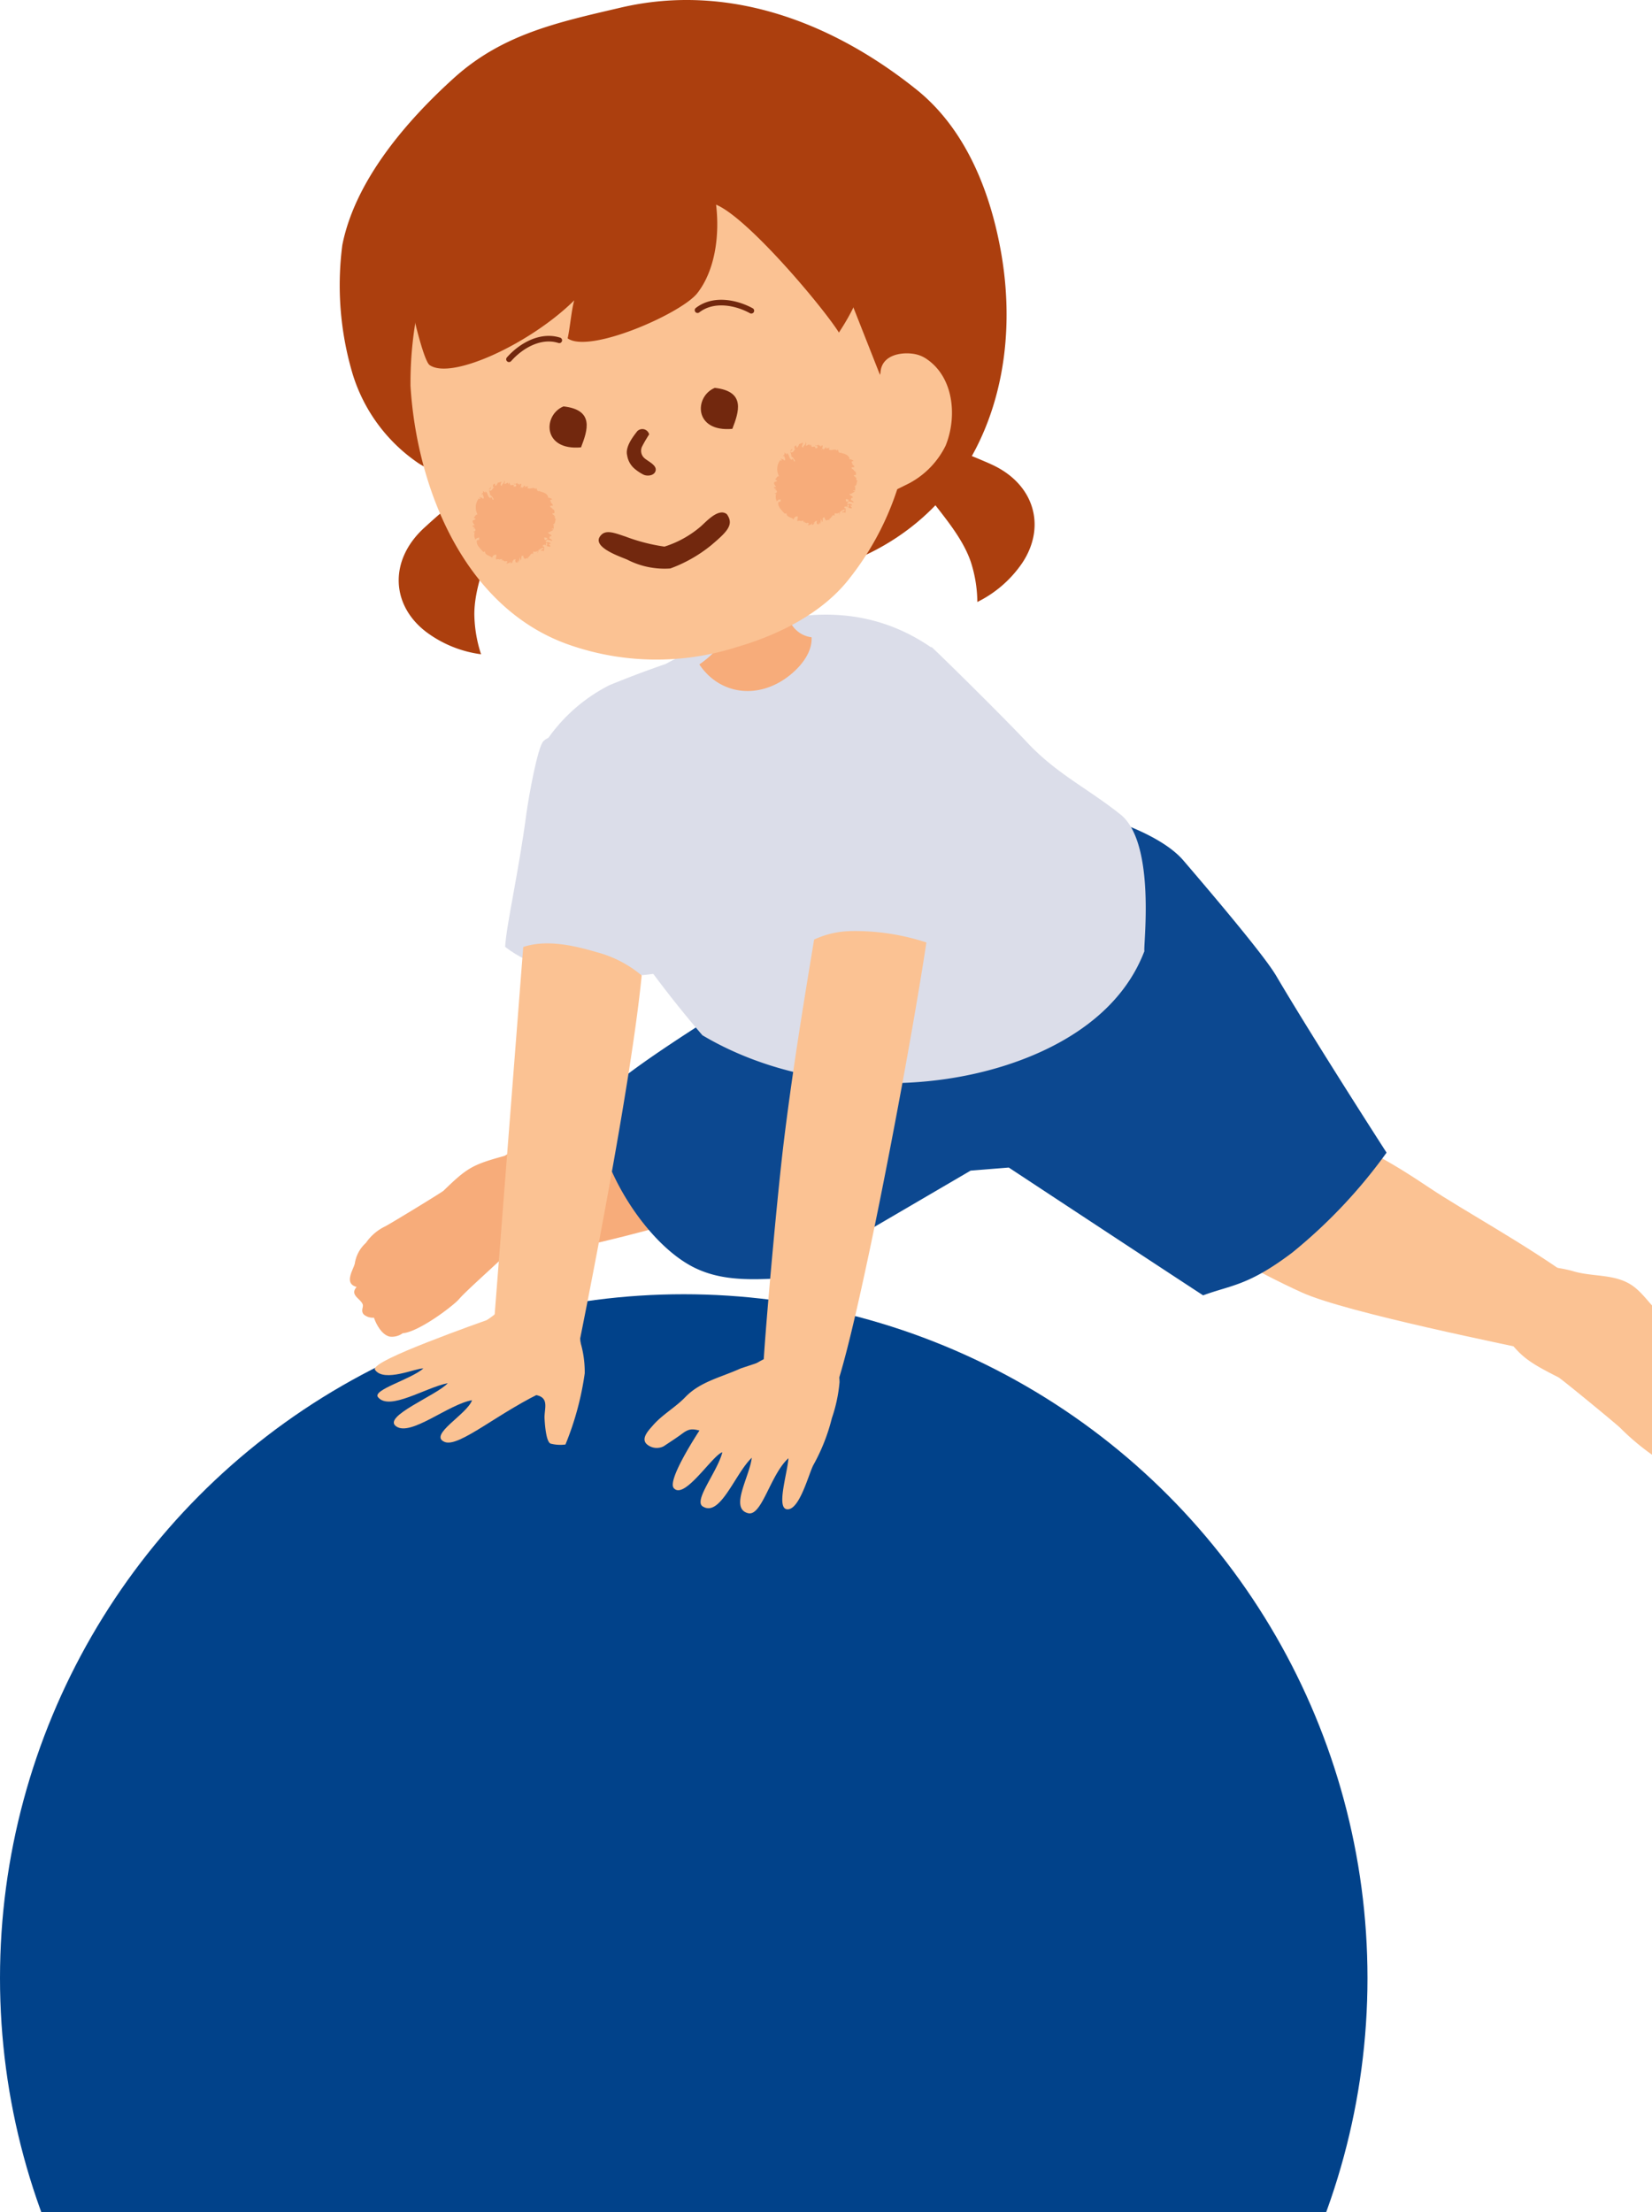 <svg xmlns="http://www.w3.org/2000/svg" xmlns:xlink="http://www.w3.org/1999/xlink" width="180" height="241" viewBox="0 0 180 241">
  <defs>
    <clipPath id="clip-path">
      <rect id="長方形_972" data-name="長方形 972" width="180" height="241" transform="translate(615 1731)" fill="#fff" stroke="#707070" stroke-width="1"/>
    </clipPath>
    <clipPath id="clip-path-2">
      <rect id="長方形_860" data-name="長方形 860" width="134.359" height="164.875" fill="none"/>
    </clipPath>
    <clipPath id="clip-path-3">
      <rect id="長方形_861" data-name="長方形 861" width="25.813" height="22.169" transform="translate(0 0)" fill="none"/>
    </clipPath>
  </defs>
  <g id="img-child-point" transform="translate(-615 -1731)" clip-path="url(#clip-path)">
    <g id="グループ_3334" data-name="グループ 3334">
      <circle id="楕円形_163" data-name="楕円形 163" cx="74.5" cy="74.5" r="74.5" transform="translate(615 1872)" fill="#01428a"/>
      <g id="グループ_3106" data-name="グループ 3106" transform="translate(-6051 2705)">
        <g id="グループ_3103" data-name="グループ 3103" transform="translate(6703 -974)">
          <g id="グループ_3102" data-name="グループ 3102" clip-path="url(#clip-path-2)">
            <path id="パス_20682" data-name="パス 20682" d="M17.764,125.984c-3.315.918-3.894,1.271-6.437,3.737-.2.191-5.666,3.523-6.327,3.869a5.36,5.36,0,0,0-2.131,1.816,3.771,3.771,0,0,0-1.211,2.255c-.175.7-1.218,2.172.2,2.543-.772.876.373,1.24.647,1.861.15.337-.241.7.124,1.132a1.512,1.512,0,0,0,1.113.356c.27.753.853,1.863,1.719,2.062a1.964,1.964,0,0,0,1.416-.368c1.78-.14,5.534-3.008,6.132-3.708,1.091-1.277,6.21-5.617,7.4-7.244a8.211,8.211,0,0,0,1.287-2.8c-.087-2.6-2.566-5.891-3.932-5.513" fill="#f7ac7a"/>
            <path id="パス_20683" data-name="パス 20683" d="M17.427,136.736c2.521,1.452,24.339-4.8,28.063-6.333-.35-4.468-3.477-10.545-4.892-15.552-8.828,4.028-17.19,7.586-25.424,12.777-1.389,2.895-.268,7.656,2.253,9.108" fill="#f7ac7a"/>
            <path id="パス_20684" data-name="パス 20684" d="M134.359,139.291c-5.146-3.739-12.146-7.564-15.541-9.843-4.369-2.932-7.937-4.976-11.96-6.088-5.9,3.1-11.914,6.152-17.563,9.417l.116.145c5.229,2.45,10.381,5.606,15.468,7.9,4.826,2.18,22.65,5.735,26.65,6.624,1.237-3.551,1.768-4.551,2.83-8.16" fill="#fbc293"/>
            <path id="パス_20685" data-name="パス 20685" d="M102.02,106.258c-1.193-2.024-6.189-7.978-10.082-12.517-2.7-3.149-9.4-4.906-9.4-4.906L49.205,101.694l-.474,4.084s-17.652,10.545-19.812,13.434c-.1,1.866-.374,5.841.638,8.16,1.956,4.487,5.577,9.063,9.245,10.8,3.012,1.429,6.26,1.253,9.931,1.06,4-2.324,20.026-11.7,20.026-11.7l4.156-.334s16.346,10.772,21.175,13.922c3.088-1.139,4.9-1.025,9.7-4.647a56.457,56.457,0,0,0,10.288-10.9s-7.809-12.113-12.06-19.322" fill="#0c4890"/>
            <path id="パス_20686" data-name="パス 20686" d="M22.2,80.763c-.613.621-1.587,5.955-1.846,7.888-.876,6.572-2.158,11.972-2.316,14.5,5.607,4.41,15.588,3.326,18.839,2.438.819-3.912,1.364-15.149,1.385-15.415.226-3.106-13.118-12.4-16.062-9.415" fill="#dbdde9"/>
            <path id="パス_20687" data-name="パス 20687" d="M85.082,88.73c-3.6-2.87-6.976-4.431-10.193-7.875C72.221,78,64.618,70.527,64.521,70.511l-.116-.017c-9.139-6.25-19.485-3.3-28.864,1.837-2.321.8-4.456,1.623-6.132,2.313a18.263,18.263,0,0,0-7.1,6.4c-2.645,3.877,7,17.93,7.473,18.738a122.2,122.2,0,0,0,9.747,13c9.58,5.7,22.386,6.593,32.743,3.376,5.672-1.762,11.375-4.984,14.377-10.315a17.035,17.035,0,0,0,1.047-2.229c-.173-.24,1.335-11.737-2.617-14.889" fill="#dbdde9"/>
            <path id="パス_20688" data-name="パス 20688" d="M41.113,70.707A10.328,10.328,0,0,1,39.2,72.384c2.235,3.351,6.556,3.9,9.954,1.1,1.319-1.086,2.366-2.567,2.274-4.057a3,3,0,0,1-2.248-1.514,18.93,18.93,0,0,1-1.32-4.394l-7.782,2.467s1.539,3.916,1.039,4.721" fill="#f7ac7a"/>
            <path id="パス_20689" data-name="パス 20689" d="M70.885,50.528c-2.667-1.157-6.617-2.875-10.223-2.388a13.3,13.3,0,0,1-.584,2.576,11.279,11.279,0,0,1,4.211,3.506c1.557,2.068,3.621,4.409,4.5,7.026a14.538,14.538,0,0,1,.7,4.335,12.747,12.747,0,0,0,4.858-4.2c2.712-4.008,1.368-8.748-3.469-10.853" fill="#ac3f0e"/>
            <path id="パス_20690" data-name="パス 20690" d="M9.249,57.477c2.149-1.957,5.338-4.855,8.908-5.557a13.369,13.369,0,0,0,1.381,2.25,11.273,11.273,0,0,0-2.854,4.677c-.81,2.46-2.007,5.339-2,8.1a14.582,14.582,0,0,0,.732,4.331,12.753,12.753,0,0,1-5.952-2.412C5.6,65.946,5.347,61.026,9.249,57.477" fill="#ac3f0e"/>
            <path id="パス_20691" data-name="パス 20691" d="M8.649,50.5A18.176,18.176,0,0,1,1.38,40.6,33.9,33.9,0,0,1,.3,26.693C1.685,19.7,7.227,13.229,12.458,8.5,17.782,3.686,23.84,2.422,30.614.834c11.809-2.766,23.16,1.64,32.253,8.93,5.387,4.318,8.079,11.192,9.238,17.9,2.589,15.084-3.589,29.928-19.122,34.43C48.415,63.418,17.121,55.749,8.649,50.5" fill="#ac3f0e"/>
            <path id="パス_20692" data-name="パス 20692" d="M63.9,39.07c3.036,1.989,3.413,6.332,2.135,9.479A9.274,9.274,0,0,1,62.159,52.6c-.181.114-2.932,1.42-2.936,1.52a76.247,76.247,0,0,1-1.036-9.365,11.135,11.135,0,0,1,.743-4.091c.074-1.949,2.155-2.33,3.6-2.116a3.434,3.434,0,0,1,1.371.52" fill="#fbc293" fill-rule="evenodd"/>
            <path id="パス_20693" data-name="パス 20693" d="M8.712,32.784c1.331-7.506,9.943-17.338,9.943-17.338L48.5,14.557s13.019,32.889,13.4,34.022a31.2,31.2,0,0,1-6.258,14.329c-2.947,3.865-7.764,6.246-12.327,7.576A28.84,28.84,0,0,1,24.9,70.208C13.593,66.184,8.408,53.219,7.726,42.027a41.089,41.089,0,0,1,.986-9.243" fill="#fbc293"/>
            <path id="パス_20694" data-name="パス 20694" d="M42.164,55.991c-.95-.678-2.327.978-2.91,1.447A11.283,11.283,0,0,1,35.4,59.55a19.893,19.893,0,0,1-4.261-1.1c-.978-.314-2.008-.768-2.59-.211-1.362,1.3,2.053,2.4,2.793,2.73a8.87,8.87,0,0,0,4.7.961,15.465,15.465,0,0,0,4.473-2.55c1.71-1.453,2.5-2.224,1.682-3.36a.124.124,0,0,0-.036-.026" fill="#72280e" fill-rule="evenodd"/>
            <path id="パス_20695" data-name="パス 20695" d="M40.883,42.256c-2.242.922-2.319,4.848,1.914,4.464.7-1.832,1.5-4.08-1.914-4.464" fill="#72280e" fill-rule="evenodd"/>
            <path id="パス_20696" data-name="パス 20696" d="M24.4,44.274c-2.245.922-2.321,4.848,1.909,4.463.7-1.832,1.5-4.077-1.909-4.463" fill="#72280e" fill-rule="evenodd"/>
            <path id="パス_20697" data-name="パス 20697" d="M33.2,49.9a1.074,1.074,0,0,1-.228-1.277,14.835,14.835,0,0,1,.76-1.3.771.771,0,0,0-1.289-.355c-.494.632-1.341,1.73-1.109,2.641a2.386,2.386,0,0,0,.78,1.431,4.942,4.942,0,0,0,.96.65c.433.232,1.251.145,1.364-.432.127-.61-.894-1.024-1.238-1.362" fill="#72280e" fill-rule="evenodd"/>
            <path id="パス_20698" data-name="パス 20698" d="M23.26,55.5l-.09-.1c-.1-.166-.09.006-.215-.2-.073-.121.262-.131.253-.071.074-.157-.054-.252-.168-.353a.039.039,0,0,0-.008-.016.3.3,0,0,0-.039-.134c.007-.01,0-.021-.014-.032a.158.158,0,0,1-.01-.129l.192-.063c-.046-.1-.371-.214-.432-.151.011-.546-.819-.7-.972-.708.092.043.2-.072.1-.026-.125-.033-.311.051-.264-.068-.129.015-.031-.177-.184-.287.011-.041-.093.174-.042.171-.174-.376-.645.043-.92-.193a.7.7,0,0,0,.115-.175,1.4,1.4,0,0,0-.528.175v-.008L20.274,53c-.191.117,0-.112-.137-.1-.07.081-.174.191-.269.3a.184.184,0,0,1,.05-.114.589.589,0,0,0-.276.1c-.007-.024-.017-.037-.028-.031l.213-.074c-.223-.04.132-.38-.121-.385l-.137.161a.16.16,0,0,1,.057-.192c-.09.119-.195.039-.267.064l.037-.13c-.127.041-.36.286-.393,0-.009.336.123.042.245.236.009.257-.241.152-.292.177.121-.325-.238-.111-.347-.149a1,1,0,0,0-.129-.289l-.1.215c.024-.446-.3.057-.44-.092a.313.313,0,0,0,.049-.3l-.048.014c.036.256-.3.317-.257.534-.25-.061-.1-.267-.04-.459-.144.037-.287.074-.427.115.028.073-.127.189-.132.3-.3.041-.016-.144-.229-.2a.14.14,0,0,1-.037.011c-.129.125-.164.411.055.4-.216.03-.223.4-.507.346-.212-.111.288-.3.1-.351-.376.213,0,.6-.087.828.145-.013.361.315.4.48-.21.144-.038-.165-.3-.257l-.026.11c-.382-.088-.267-.651-.58-.721l.013.19a.667.667,0,0,0-.266-.25l-.01.012c.133.176-.157.3-.126.355.158.147.014-.132.138-.017-.038.162.223.407-.009.516-.061-.18-.275-.112-.351-.214-.137.051.2.154.009.233l-.1-.077a1.614,1.614,0,0,0-.142,1.743c-.217.034-.264.2-.447.448.087-.109.22.029.237.1l-.263.094c-.163.148.047.384.169.529l-.186.035c-.181.134.126.151.188.207l-.166.1.173.015c.116.146.1.345-.18.358.063.057.123.109.192.022a.934.934,0,0,0,.071.858c.042-.149.127-.163.292-.222.3-.043-.064.055.159.143-.106.04-.152.2-.287.1-.167.5.324.9.658,1.29.106.042.116-.016.206-.038.009.484.563.408.778.7a.442.442,0,0,1,.25-.327.506.506,0,0,0,.132-.021l0,0c.009,0,.01,0,.016,0s.032-.011.045-.019a.255.255,0,0,0,.025.13c-.032.131-.093.325-.028.428a.381.381,0,0,1,.347-.028l-.014.041a.382.382,0,0,1,.306-.075c0,.048-.045.136.007.185-.013.024.044-.049.075-.1.007,0,.012.007.022.011a.135.135,0,0,0,.148.119.183.183,0,0,0,.122.05c.007-.028.024-.033.035-.05.083,0,.16.022.185.123.007-.057-.083.076-.133.136a.589.589,0,0,0,.524-.237c-.038.086-.052.168-.1.212a.285.285,0,0,0,.26-.117.015.015,0,0,1-.013,0,.292.292,0,0,1,.031-.183.057.057,0,0,1,.045.054c.025,0,.029-.115.067-.17.006,0,.014-.005.02,0l0,.042a.151.151,0,0,0,.111-.067.5.5,0,0,0,.083-.005c.007.063-.055.039-.044.144,0,.319.212.21.231.25l.045-.2c.066-.083.044.184.095.171l.118-.6c-.032.052.1.284.062.406.1-.051.115-.285.118-.489.06-.019.122-.032.181-.057.041.153.07.3.191.324a.472.472,0,0,1,.017.064.086.086,0,0,1,.041-.053v0l.01-.018a.9.9,0,0,1,.33-.035.368.368,0,0,1-.1-.164c.007.019.02.024.027.047a.166.166,0,0,0,.146-.074l.007.008.011-.006-.011-.013a.265.265,0,0,0,.033-.092.3.3,0,0,0,.044.038c.038-.156.132-.193.2-.272a.134.134,0,0,0,.094.027c.007.02.013.038,0,.049.038.038.033-.01.035-.05l.041,0c-.017-.035-.041-.1-.017-.137a.224.224,0,0,0,.026.035.449.449,0,0,0-.029-.041l0-.01c-.005-.006,0,0,0,0a.023.023,0,0,1-.007-.013.423.423,0,0,0,.024-.077.475.475,0,0,0,.491-.065l-.045.256a.364.364,0,0,0,.09-.287,1.5,1.5,0,0,1,.535-.314.2.2,0,0,1-.261.231c.1.308.112-.056.308.164.1-.115.011-.267.077-.464-.091-.067-.143-.061-.187-.115.037-.05.11-.085.093-.163.108.114.133.069.156,0a.17.17,0,0,0,.038,0l.025.116c.142-.049.01-.181.062-.278a.11.11,0,0,1,.021,0c.33.151-.07.195.115.356l.3.062c.141-.175-.26-.212-.064-.354l.118.089-.017-.163c-.139-.061-.357-.131-.379-.026-.321-.231-.007-.107,0-.287-.181-.128-.009.072-.212-.011a.217.217,0,0,1-.034-.019c-.015-.1-.058-.2-.018-.249.083.008.194.051.3.058a.391.391,0,0,1,.017.061c-.013.031-.04.054-.107.024.143.231.462.09.559.254.184-.09-.075-.17-.113-.264-.019.018-.064,0-.12-.021a1.187,1.187,0,0,0,.036-.231c.114,0,.208-.022.19-.109-.037,0-.063-.02-.1-.025a.169.169,0,0,1,.092-.016c-.109-.069-.312-.114-.371-.3l.024-.011L22.8,58a5.322,5.322,0,0,0,.5-.278.173.173,0,0,0-.184-.049.136.136,0,0,1-.014-.048.2.2,0,0,0,.119-.065.493.493,0,0,1,.052.089.331.331,0,0,0,.044-.334l.021.007c-.011,0-.016,0-.019-.009s-.009-.037-.018-.057c.04-.013.1-.032.042-.075-.021,0-.05,0-.073,0a.1.1,0,0,1-.008-.023c0-.013.007-.026.01-.037.258-.07.192-.388.29-.587-.115-.05-.127-.112-.117-.172l.012,0a.1.1,0,0,0-.01-.019c.016-.08.042-.149-.118-.164a.053.053,0,0,1-.011-.022l.076-.024a.821.821,0,0,0-.139-.065c-.035-.046-.065-.093-.1-.138l.1,0c.322,0,.046-.287.2-.336-.206.119,0-.115-.193-.091" fill="#f7ac7a"/>
            <path id="パス_20699" data-name="パス 20699" d="M56.1,51.31l-.09-.1c-.1-.165-.09,0-.215-.2-.073-.119.262-.127.252-.068.076-.16-.056-.254-.166-.351,0-.008,0-.012-.01-.02a.3.3,0,0,0-.038-.136c.007-.007,0-.02-.015-.029a.161.161,0,0,1-.009-.13L56,50.213c-.042-.1-.369-.215-.433-.153.011-.547-.817-.7-.971-.7.092.041.2-.074.1-.029-.121-.034-.308.052-.261-.068-.131.019-.03-.179-.185-.286.012-.04-.093.17-.041.171-.175-.378-.645.041-.92-.194.028-.012.08-.115.116-.173a1.345,1.345,0,0,0-.528.174l0-.007.236-.128c-.191.114,0-.115-.138-.094-.069.077-.169.185-.267.3a.219.219,0,0,1,.048-.118.6.6,0,0,0-.275.1c-.01-.021-.016-.036-.031-.03l.219-.075c-.226-.037.13-.381-.125-.384l-.136.161a.156.156,0,0,1,.059-.193c-.09.117-.2.04-.269.065l.036-.129c-.127.041-.359.286-.391,0-.008.338.121.041.243.236.011.258-.242.153-.289.178.122-.328-.24-.111-.349-.149a.922.922,0,0,0-.13-.29l-.1.216c.023-.445-.3.059-.437-.094a.265.265,0,0,0-.025-.381c.143.343-.28.389-.232.63-.292-.068-.042-.332-.027-.547-.154.055-.307.115-.463.182.081.07-.11.2-.111.322-.286.041-.045-.125-.2-.192l-.115.057c-.085.139-.09.353.1.345-.215.029-.223.4-.506.348-.212-.113.286-.3.1-.356-.376.217,0,.6-.084.832.144-.012.357.317.4.479-.205.146-.035-.168-.292-.258l-.028.109c-.384-.085-.271-.652-.58-.718l.014.19c-.062-.089-.18-.244-.29-.258.174.187-.145.314-.113.377.157.144.016-.134.139-.019-.041.162.222.406-.01.516-.059-.178-.275-.112-.351-.216-.139.054.2.156.008.234l-.1-.078a1.624,1.624,0,0,0-.139,1.748c-.219.033-.263.195-.448.445.087-.112.219.031.238.1l-.263.1c-.163.147.045.38.17.525l-.188.037c-.182.137.126.15.188.207l-.164.1.171.015c.115.146.1.341-.179.358.059.058.121.106.191.022a.935.935,0,0,0,.069.86c.042-.151.13-.165.294-.223.3-.043-.063.052.158.141-.1.04-.151.2-.286.1-.168.5.324.9.658,1.291.106.041.117-.016.206-.037.009.483.564.408.78.7a.435.435,0,0,1,.248-.329.507.507,0,0,0,.13-.02h0l.016-.006a.221.221,0,0,0,.04-.018.33.33,0,0,0,.03.13c-.031.133-.092.322-.029.427a.377.377,0,0,1,.348-.028l-.015.038a.386.386,0,0,1,.309-.07c0,.044-.046.137.008.183a.53.53,0,0,0,.071-.1.15.15,0,0,0,.022.011.134.134,0,0,0,.147.121.192.192,0,0,0,.122.052c.009-.027.026-.033.037-.052.085,0,.158.024.185.125.009-.055-.083.077-.131.138a.6.6,0,0,0,.521-.238.655.655,0,0,1-.1.212.3.3,0,0,0,.31-.21c-.046-.1-.024.107-.066.094a.3.3,0,0,1,.03-.183.057.057,0,0,1,.046.055c.026,0,.028-.114.069-.168,0,0,.015-.008.019,0V56.8c.05,0,.078-.036.108-.066.027,0,.051,0,.083,0,.007.06-.053.038-.046.144,0,.317.214.21.234.248l.042-.2c.068-.082.046.184.1.172l.117-.606c-.031.055.107.287.062.406.1-.05.118-.282.119-.489.059-.017.125-.031.182-.053.04.151.069.294.186.322a.2.2,0,0,1,.02.064c0-.024.021-.037.039-.051l.009,0,.007-.023a.923.923,0,0,1,.327-.031.37.37,0,0,1-.1-.165c.007.019.019.025.026.049a.189.189,0,0,0,.146-.075l.005.01.011-.009-.009-.014a.33.33,0,0,0,.033-.09c.017.016.031.035.046.038.035-.156.13-.194.2-.27a.156.156,0,0,0,.093.027c.007.019.011.036,0,.045.041.041.034-.01.038-.048h.038a.194.194,0,0,1-.018-.137c.007.01.018.023.029.037a.449.449,0,0,0-.026-.045v-.006c0-.009,0,0,0,0l0-.01c.011-.027.017-.054.025-.078a.465.465,0,0,0,.491-.066l-.044.258a.362.362,0,0,0,.088-.285,1.467,1.467,0,0,1,.535-.316.192.192,0,0,1-.262.227c.1.314.115-.053.312.167.1-.113.005-.269.073-.461-.091-.069-.142-.063-.186-.119.033-.047.112-.082.093-.162.111.117.133.07.156-.006l.032.008.03.114c.143-.05.011-.182.063-.279a.084.084,0,0,1,.021,0c.332.148-.071.193.115.352l.3.062c.141-.173-.262-.208-.067-.352l.119.086-.02-.162c-.136-.061-.354-.13-.377-.026-.318-.228,0-.1,0-.285-.18-.128-.008.069-.213-.012a.258.258,0,0,1-.031-.018c-.021-.1-.059-.2-.021-.251.081.01.194.055.293.061a.351.351,0,0,1,.019.06c-.012.03-.041.054-.107.022.14.231.463.089.559.256.185-.089-.075-.171-.111-.263-.02.016-.067,0-.123-.022a1.2,1.2,0,0,0,.039-.23c.111,0,.206-.022.184-.108-.034-.006-.059-.022-.091-.027a.137.137,0,0,1,.092-.016c-.111-.071-.314-.115-.37-.3.005,0,.013-.007.023-.01l.075.036c.189-.068.376-.222.5-.277a.19.19,0,0,0-.188-.048.256.256,0,0,1-.013-.049.175.175,0,0,0,.118-.068.491.491,0,0,1,.053.1.337.337,0,0,0,.046-.337l.015.009-.015-.009c-.007-.022-.009-.037-.016-.058.038-.016.1-.031.042-.076a.636.636,0,0,0-.077,0,.081.081,0,0,0-.006-.02c0-.015.008-.029.009-.042.261-.067.194-.387.292-.587-.117-.047-.128-.111-.119-.169l.013-.008-.012-.015c.018-.078.041-.149-.117-.166a.048.048,0,0,1-.01-.017l.075-.026a.6.6,0,0,0-.141-.064c-.031-.048-.06-.094-.094-.138h.1c.323,0,.045-.287.2-.337-.21.121-.008-.115-.2-.091" fill="#f7ac7a"/>
            <path id="パス_20700" data-name="パス 20700" d="M44.868,34.163a.31.31,0,0,1-.148-.038c-1.515-.835-3.87-1.361-5.518-.1a.306.306,0,1,1-.372-.485c1.883-1.444,4.508-.878,6.186.046a.306.306,0,0,1-.148.573" fill="#72280e"/>
            <path id="パス_20701" data-name="パス 20701" d="M18.46,39.446a.308.308,0,0,1-.2-.075.3.3,0,0,1-.028-.432c1.262-1.443,3.539-2.872,5.8-2.155a.305.305,0,1,1-.184.582c-1.978-.629-4.014.671-5.154,1.976a.3.3,0,0,1-.23.1" fill="#72280e"/>
            <path id="パス_20702" data-name="パス 20702" d="M14.035,12.563C18.8,8.7,28.884,5.738,34.976,6.629a50.262,50.262,0,0,1,12.735,4.28c5.561,2.781,9.591,9.11,9.859,16.185.177,4.658-3.225,9.105-3.154,9.149-1.735-2.767-9.911-12.5-13.392-13.946.423,3.556-.189,7.276-2.05,9.646-1.733,2.206-11.732,6.62-14.125,4.92.261-1.146.416-3.111.722-4.145C20.882,37.371,12.19,41.462,9.8,39.765c-.8-.629-2.6-8.579-2.466-9.823.4-3.748-.744-11.324,6.7-17.379" fill="#ac3f0e"/>
            <path id="パス_20703" data-name="パス 20703" d="M61.617,74.192c-14.092,3.566-13.562,17.22-13.928,31.225,7.64.026,16.657.78,23.958.14.862-8.962-1.6-26.522-1.6-26.522s-6.384-3.461-8.427-4.843" fill="#dbdde9"/>
            <path id="パス_20704" data-name="パス 20704" d="M28,103.729c-2.515-.735-5.451-1.4-7.989-.56l-3.338,42.944,9.316.82s5.671-27.753,6.928-40.665A12.692,12.692,0,0,0,28,103.729" fill="#fbc293"/>
            <path id="パス_20705" data-name="パス 20705" d="M55.537,101.443a9.828,9.828,0,0,0-3.833.918c-1.2,7.242-2.435,14.821-3.348,22.412-.785,6.524-2.407,24.821-2.219,25.576.246.994,6.349,2.652,7.061,2.527,1.771-.311,8.676-36.434,10.739-50.2a24.941,24.941,0,0,0-8.4-1.237" fill="#fbc293"/>
            <path id="パス_20706" data-name="パス 20706" d="M18.85,151.891c.129-.021.26-.046.389-.065.059.007,1.819.111,1.879.117,1.875.183,1.152,1.515,1.216,2.614.024.413.141,2.571.678,2.722a4.239,4.239,0,0,0,1.6.091,32.249,32.249,0,0,0,2.1-7.752,11.412,11.412,0,0,0-.861-4.5c-2.688,1.921-4.251,5.073-7,6.775" fill="#fbc293"/>
            <path id="パス_20707" data-name="パス 20707" d="M25.694,142.145c0-1.529-6.52-2.746-6.967-1.323-.52,1.7-2.7,3-2.7,3s-3.226,1.133-6.354,2.364c-3.146,1.23-6.166,2.554-5.807,3.055.991,1.41,4.53-.233,5.266-.156-1.42,1.222-5.617,2.343-4.936,3.14,1.252,1.505,5.139-1.049,7.592-1.536-1.172,1.317-7.243,3.653-5.6,4.719,1.606,1.085,5.666-2.419,8.242-2.862-.5,1.51-4.772,3.77-3.008,4.534,1.583.709,6.042-3.364,11.285-5.7.871-1.035,2.418-1.4,3.236-2.524.879-1.193-.252-6.524-.253-6.71" fill="#fbc293"/>
            <path id="パス_20708" data-name="パス 20708" d="M46.808,148.052,43.7,149.083c-2.15.976-4.4,1.434-6.02,3.114-1.1,1.145-2.521,1.914-3.545,3.1-.433.5-1.4,1.459-.6,2.092a1.657,1.657,0,0,0,1.781.172c.6-.4,1.478-.968,2.051-1.4.795-.585,1.165-.5,2.2-.218,1.679.455,2.693-.861,3.869-1.985.894-.855,3.862-5.78,3.374-5.911" fill="#fbc293"/>
            <path id="パス_20709" data-name="パス 20709" d="M51.621,147.54a4.784,4.784,0,0,0-3.628-.024c-3.47.569-5.814,3.977-7.688,6.688-1.917,2.781-4.57,7.126-3.891,7.917,1.147,1.338,4.2-3.57,5.292-3.908-.513,2.089-3.16,5.248-2.143,5.9,1.909,1.226,3.523-3.567,5.349-5.3-.238,2.076-2.439,5.509-.413,6.038,1.512.4,2.427-4.2,4.409-5.985-.128,1.735-1.378,5.546-.1,5.565,1.358.022,2.347-4.027,2.845-4.877a20.768,20.768,0,0,0,1.989-5.062,16.454,16.454,0,0,0,.834-3.92c-.051-2.087-.663-2.284-2.851-3.032" fill="#fbc293"/>
          </g>
        </g>
        <g id="グループ_3105" data-name="グループ 3105" transform="translate(6829 -836)">
          <g id="グループ_3104" data-name="グループ 3104" clip-path="url(#clip-path-3)">
            <path id="パス_20710" data-name="パス 20710" d="M25.594,15.2a8.005,8.005,0,0,0,.2-2.42c-.009-.153-.019-.751,0-.9C26,10.138,20.316,6.345,19.19,5.9c-1.831-.725-2.628-2.521-4.105-3.675C13.139.7,10.586,1.169,8.331.466,7.933.342,5.521-.2,4.746.082,1.908,1.127-.753,5.035.195,6.389c2.3,3.288,2.914,3.788,6.62,5.667.287.145,6.085,4.9,6.72,5.5a26.154,26.154,0,0,0,3.741,3.118,4.014,4.014,0,0,0,1.618,1.321c1.427.521,3.256-.124,3.459-1.743.23-.112.78-.184.929-.331.39-.381.181-.682.439-1.031.483-.658,1.276-.761,1.451-1.7.077-.418-.162-.758-.087-1.136.045-.227.427-.591.509-.856" fill="#fbc293"/>
          </g>
        </g>
      </g>
    </g>
  </g>
</svg>

